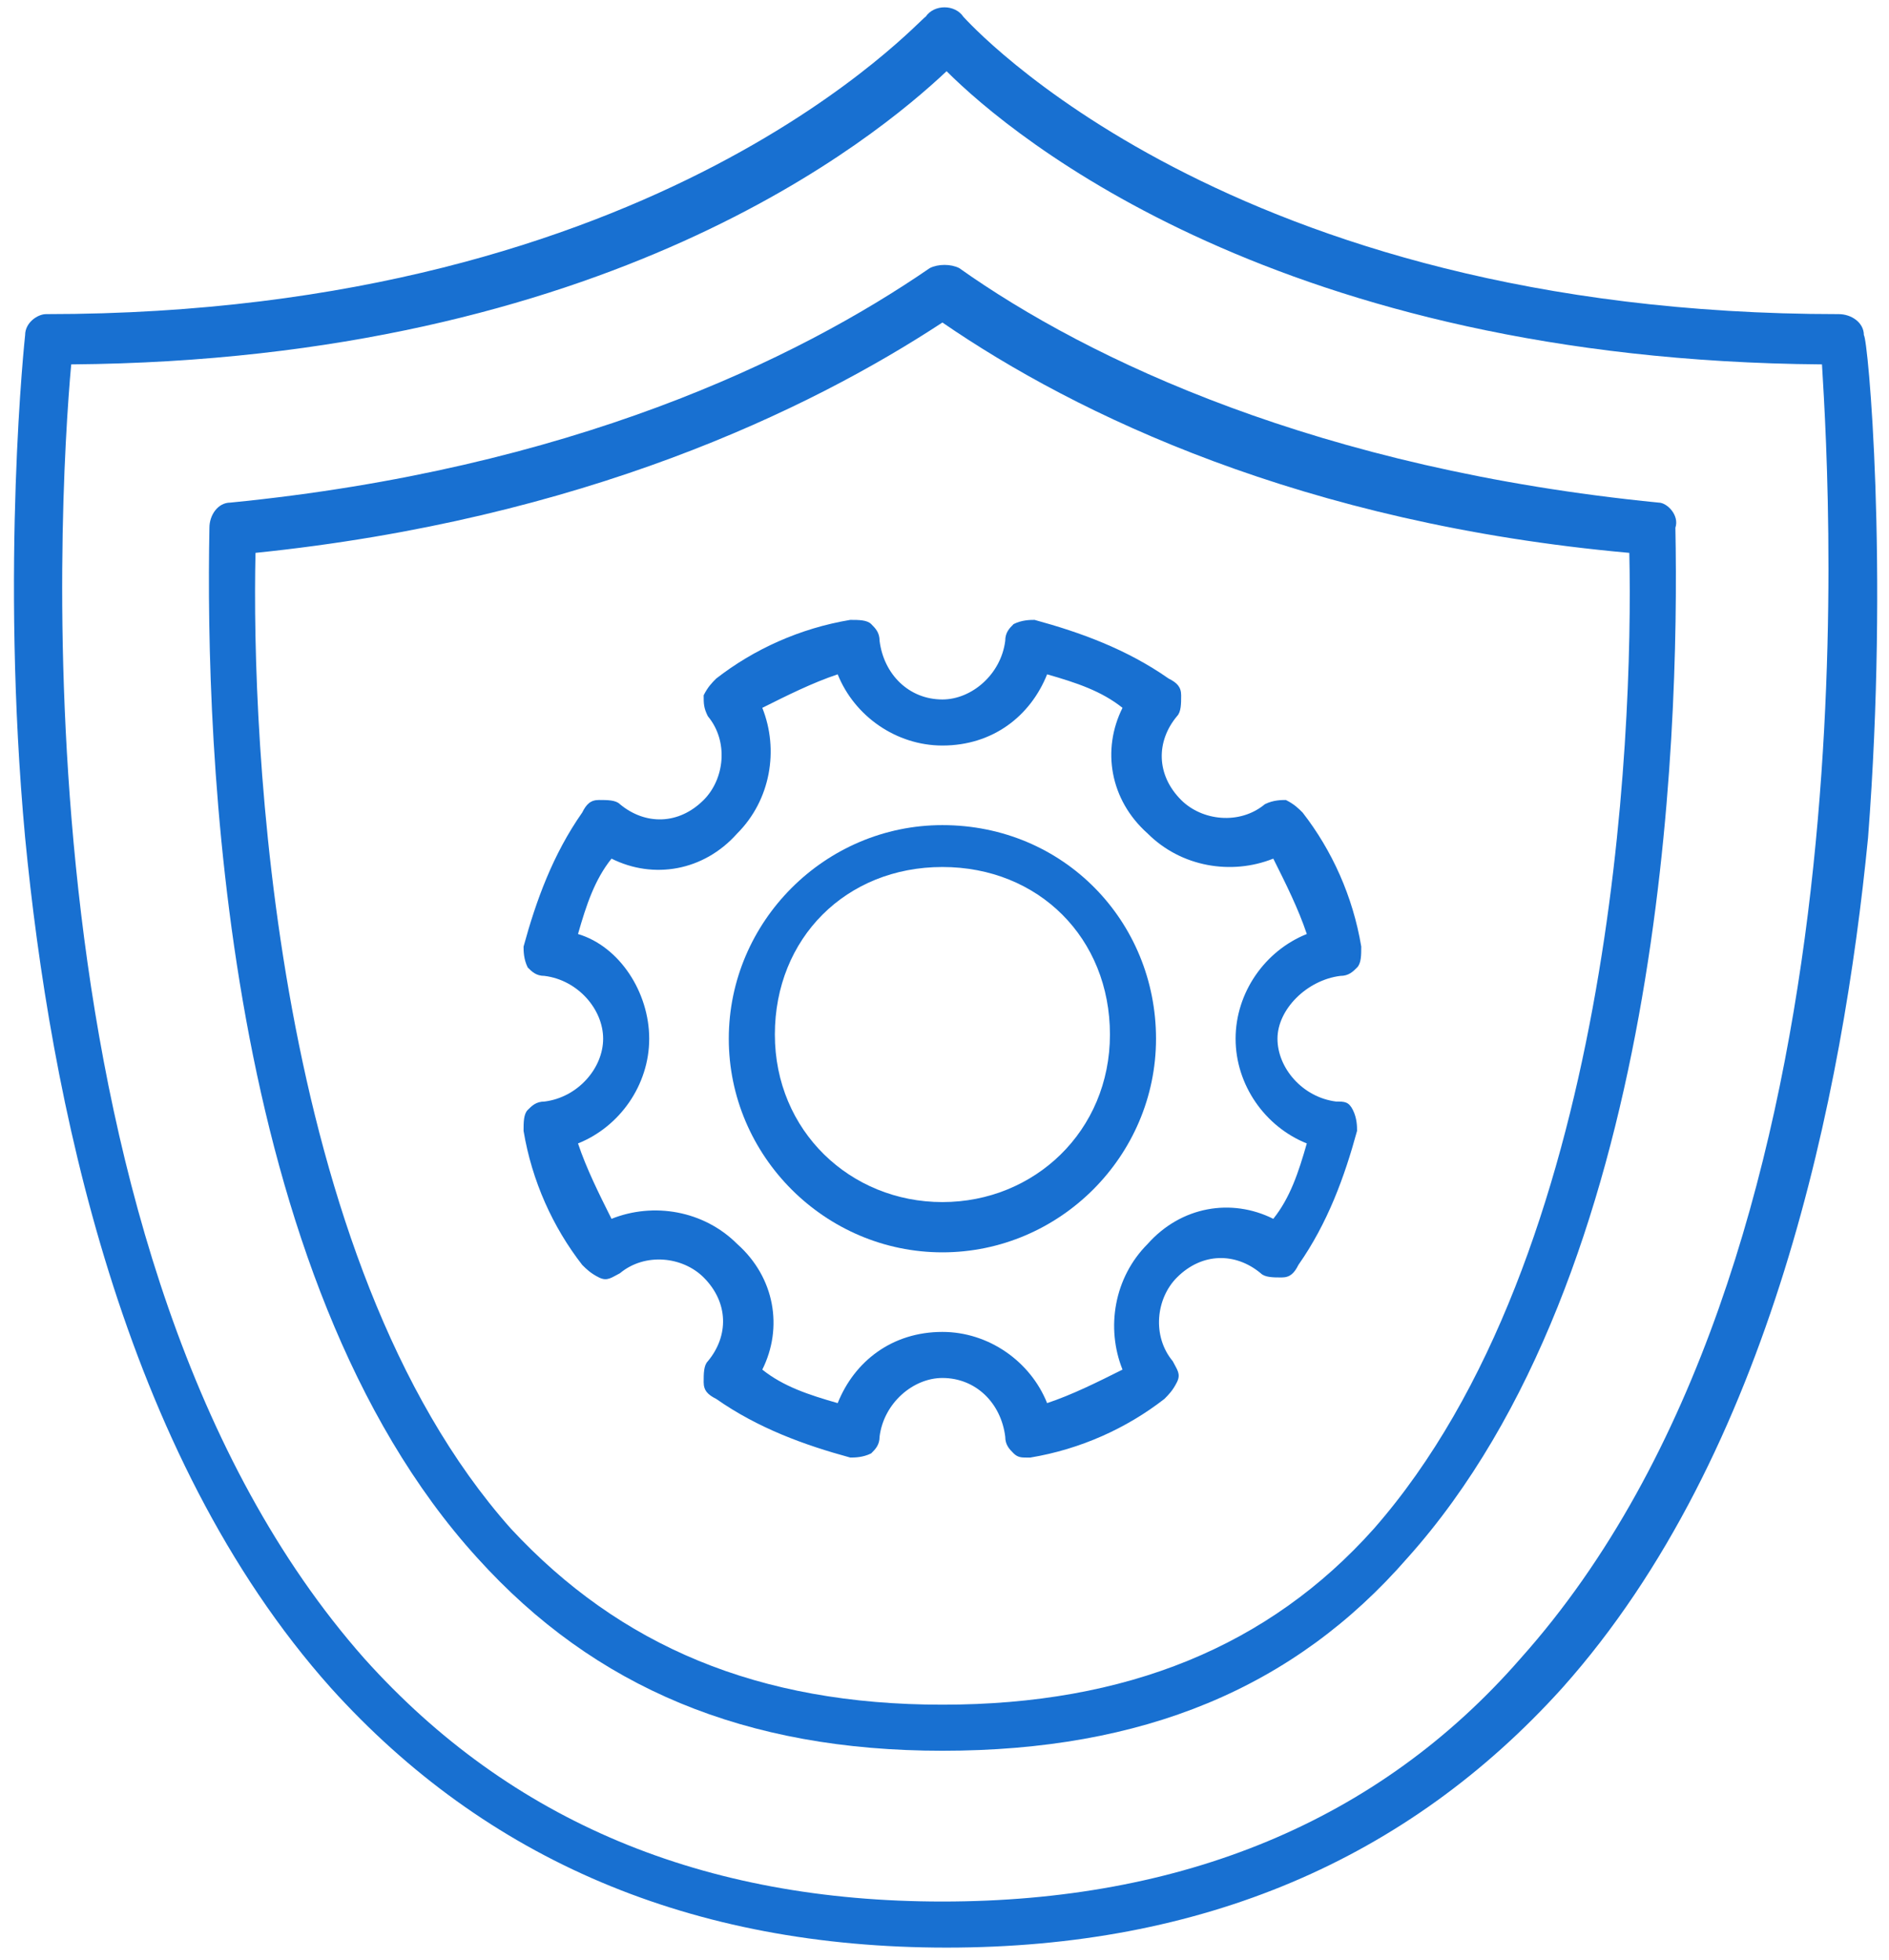 <?xml version="1.0" encoding="utf-8"?>
<!-- Generator: Adobe Illustrator 20.0.0, SVG Export Plug-In . SVG Version: 6.00 Build 0)  -->
<svg version="1.1" id="Calque_1" xmlns="http://www.w3.org/2000/svg" xmlns:xlink="http://www.w3.org/1999/xlink" x="0px" y="0px"
	 viewBox="0 0 45.1 46.8" style="enable-background:new 0 0 45.1 46.8;" xml:space="preserve">
<style type="text/css">
	.st0{fill:#1870D1;}
</style>
<g>
	<g>
		<path class="st0" d="M44.5,8c0-0.3-0.3-0.5-0.6-0.5C29.3,7.5,23.1,0.5,23,0.4c-0.2-0.3-0.7-0.3-0.9,0c-0.1,0-6.3,7.1-21,7.1
			C0.9,7.5,0.6,7.7,0.6,8c0,0-0.6,5.5,0,12c0.6,6.2,2.3,14.7,7.3,20.3c3.7,4.1,8.6,6.2,14.7,6.2s11-2.1,14.7-6.2
			c5-5.6,6.7-14.2,7.3-20.3C45.1,13.5,44.6,8.1,44.5,8z M36.3,39.6c-3.4,3.9-8.1,5.8-13.8,5.8s-10.3-1.9-13.8-5.8
			C0.3,30.1,1.4,12,1.7,8.7c12.8-0.1,19.2-5.4,20.9-7c1.6,1.6,8,6.9,20.9,7C43.7,12,44.8,30.1,36.3,39.6z"/>
		<path class="st0" d="M39.6,12C31.5,11.2,26,8.6,22.9,6.4c-0.2-0.1-0.5-0.1-0.7,0c-3.2,2.2-8.6,4.8-16.7,5.6C5.2,12,5,12.3,5,12.6
			c-0.1,5.2,0.3,17.9,6.4,24.6c2.8,3.1,6.4,4.6,11.1,4.6c4.8,0,8.4-1.5,11.1-4.6c6.1-6.8,6.5-19.5,6.4-24.6
			C40.1,12.3,39.8,12,39.6,12z M32.8,36.5c-2.5,2.8-5.9,4.2-10.3,4.2s-7.7-1.4-10.3-4.2c-5.7-6.4-6.2-18.9-6.1-23.3
			c7.8-0.8,13.2-3.4,16.4-5.5c3.2,2.2,8.6,4.8,16.4,5.5C39,17.6,38.5,30,32.8,36.5z"/>
		<path class="st0" d="M32,23.3c0.2,0,0.3-0.1,0.4-0.2c0.1-0.1,0.1-0.3,0.1-0.5c-0.2-1.2-0.7-2.3-1.4-3.2c-0.1-0.1-0.2-0.2-0.4-0.3
			c-0.1,0-0.3,0-0.5,0.1c-0.6,0.5-1.5,0.4-2-0.1c-0.6-0.6-0.6-1.4-0.1-2c0.1-0.1,0.1-0.3,0.1-0.5c0-0.2-0.1-0.3-0.3-0.4
			c-1-0.7-2.1-1.1-3.2-1.4c-0.1,0-0.3,0-0.5,0.1C24.1,15,24,15.1,24,15.3c-0.1,0.8-0.8,1.4-1.5,1.4c-0.8,0-1.4-0.6-1.5-1.4
			c0-0.2-0.1-0.3-0.2-0.4c-0.1-0.1-0.3-0.1-0.5-0.1c-1.2,0.2-2.3,0.7-3.2,1.4c-0.1,0.1-0.2,0.2-0.3,0.4c0,0.2,0,0.3,0.1,0.5
			c0.5,0.6,0.4,1.5-0.1,2c-0.6,0.6-1.4,0.6-2,0.1c-0.1-0.1-0.3-0.1-0.5-0.1c-0.2,0-0.3,0.1-0.4,0.3c-0.7,1-1.1,2.1-1.4,3.2
			c0,0.1,0,0.3,0.1,0.5c0.1,0.1,0.2,0.2,0.4,0.2c0.8,0.1,1.4,0.8,1.4,1.5s-0.6,1.4-1.4,1.5c-0.2,0-0.3,0.1-0.4,0.2
			c-0.1,0.1-0.1,0.3-0.1,0.5c0.2,1.2,0.7,2.3,1.4,3.2c0.1,0.1,0.2,0.2,0.4,0.3s0.3,0,0.5-0.1c0.6-0.5,1.5-0.4,2,0.1
			c0.6,0.6,0.6,1.4,0.1,2c-0.1,0.1-0.1,0.3-0.1,0.5s0.1,0.3,0.3,0.4c1,0.7,2.1,1.1,3.2,1.4c0.1,0,0.3,0,0.5-0.1
			c0.1-0.1,0.2-0.2,0.2-0.4c0.1-0.8,0.8-1.4,1.5-1.4c0.8,0,1.4,0.6,1.5,1.4c0,0.2,0.1,0.3,0.2,0.4c0.1,0.1,0.2,0.1,0.3,0.1
			c0,0,0.1,0,0.1,0c1.2-0.2,2.3-0.7,3.2-1.4c0.1-0.1,0.2-0.2,0.3-0.4s0-0.3-0.1-0.5c-0.5-0.6-0.4-1.5,0.1-2c0.6-0.6,1.4-0.6,2-0.1
			c0.1,0.1,0.3,0.1,0.5,0.1c0.2,0,0.3-0.1,0.4-0.3c0.7-1,1.1-2.1,1.4-3.2c0-0.1,0-0.3-0.1-0.5s-0.2-0.2-0.4-0.2
			c-0.8-0.1-1.4-0.8-1.4-1.5S31.2,23.4,32,23.3z M31.2,27.3c-0.2,0.7-0.4,1.3-0.8,1.8c-1-0.5-2.2-0.3-3,0.6c-0.8,0.8-1,2-0.6,3
			c-0.6,0.3-1.2,0.6-1.8,0.8c-0.4-1-1.4-1.7-2.5-1.7c-1.2,0-2.1,0.7-2.5,1.7c-0.7-0.2-1.3-0.4-1.8-0.8c0.5-1,0.3-2.2-0.6-3
			c-0.8-0.8-2-1-3-0.6c-0.3-0.6-0.6-1.2-0.8-1.8c1-0.4,1.7-1.4,1.7-2.5s-0.7-2.2-1.7-2.5c0.2-0.7,0.4-1.3,0.8-1.8
			c1,0.5,2.2,0.3,3-0.6c0.8-0.8,1-2,0.6-3c0.6-0.3,1.2-0.6,1.8-0.8c0.4,1,1.4,1.7,2.5,1.7c1.2,0,2.1-0.7,2.5-1.7
			c0.7,0.2,1.3,0.4,1.8,0.8c-0.5,1-0.3,2.2,0.6,3c0.8,0.8,2,1,3,0.6c0.3,0.6,0.6,1.2,0.8,1.8c-1,0.4-1.7,1.4-1.7,2.5
			S30.2,26.9,31.2,27.3z"/>
		<path class="st0" d="M22.5,19.7c-2.8,0-5.1,2.3-5.1,5.1s2.3,5.1,5.1,5.1s5.1-2.3,5.1-5.1S25.4,19.7,22.5,19.7z M22.5,28.7
			c-2.2,0-4-1.7-4-4s1.7-4,4-4s4,1.7,4,4S24.7,28.7,22.5,28.7z"/>
	</g>
</g>
</svg>
